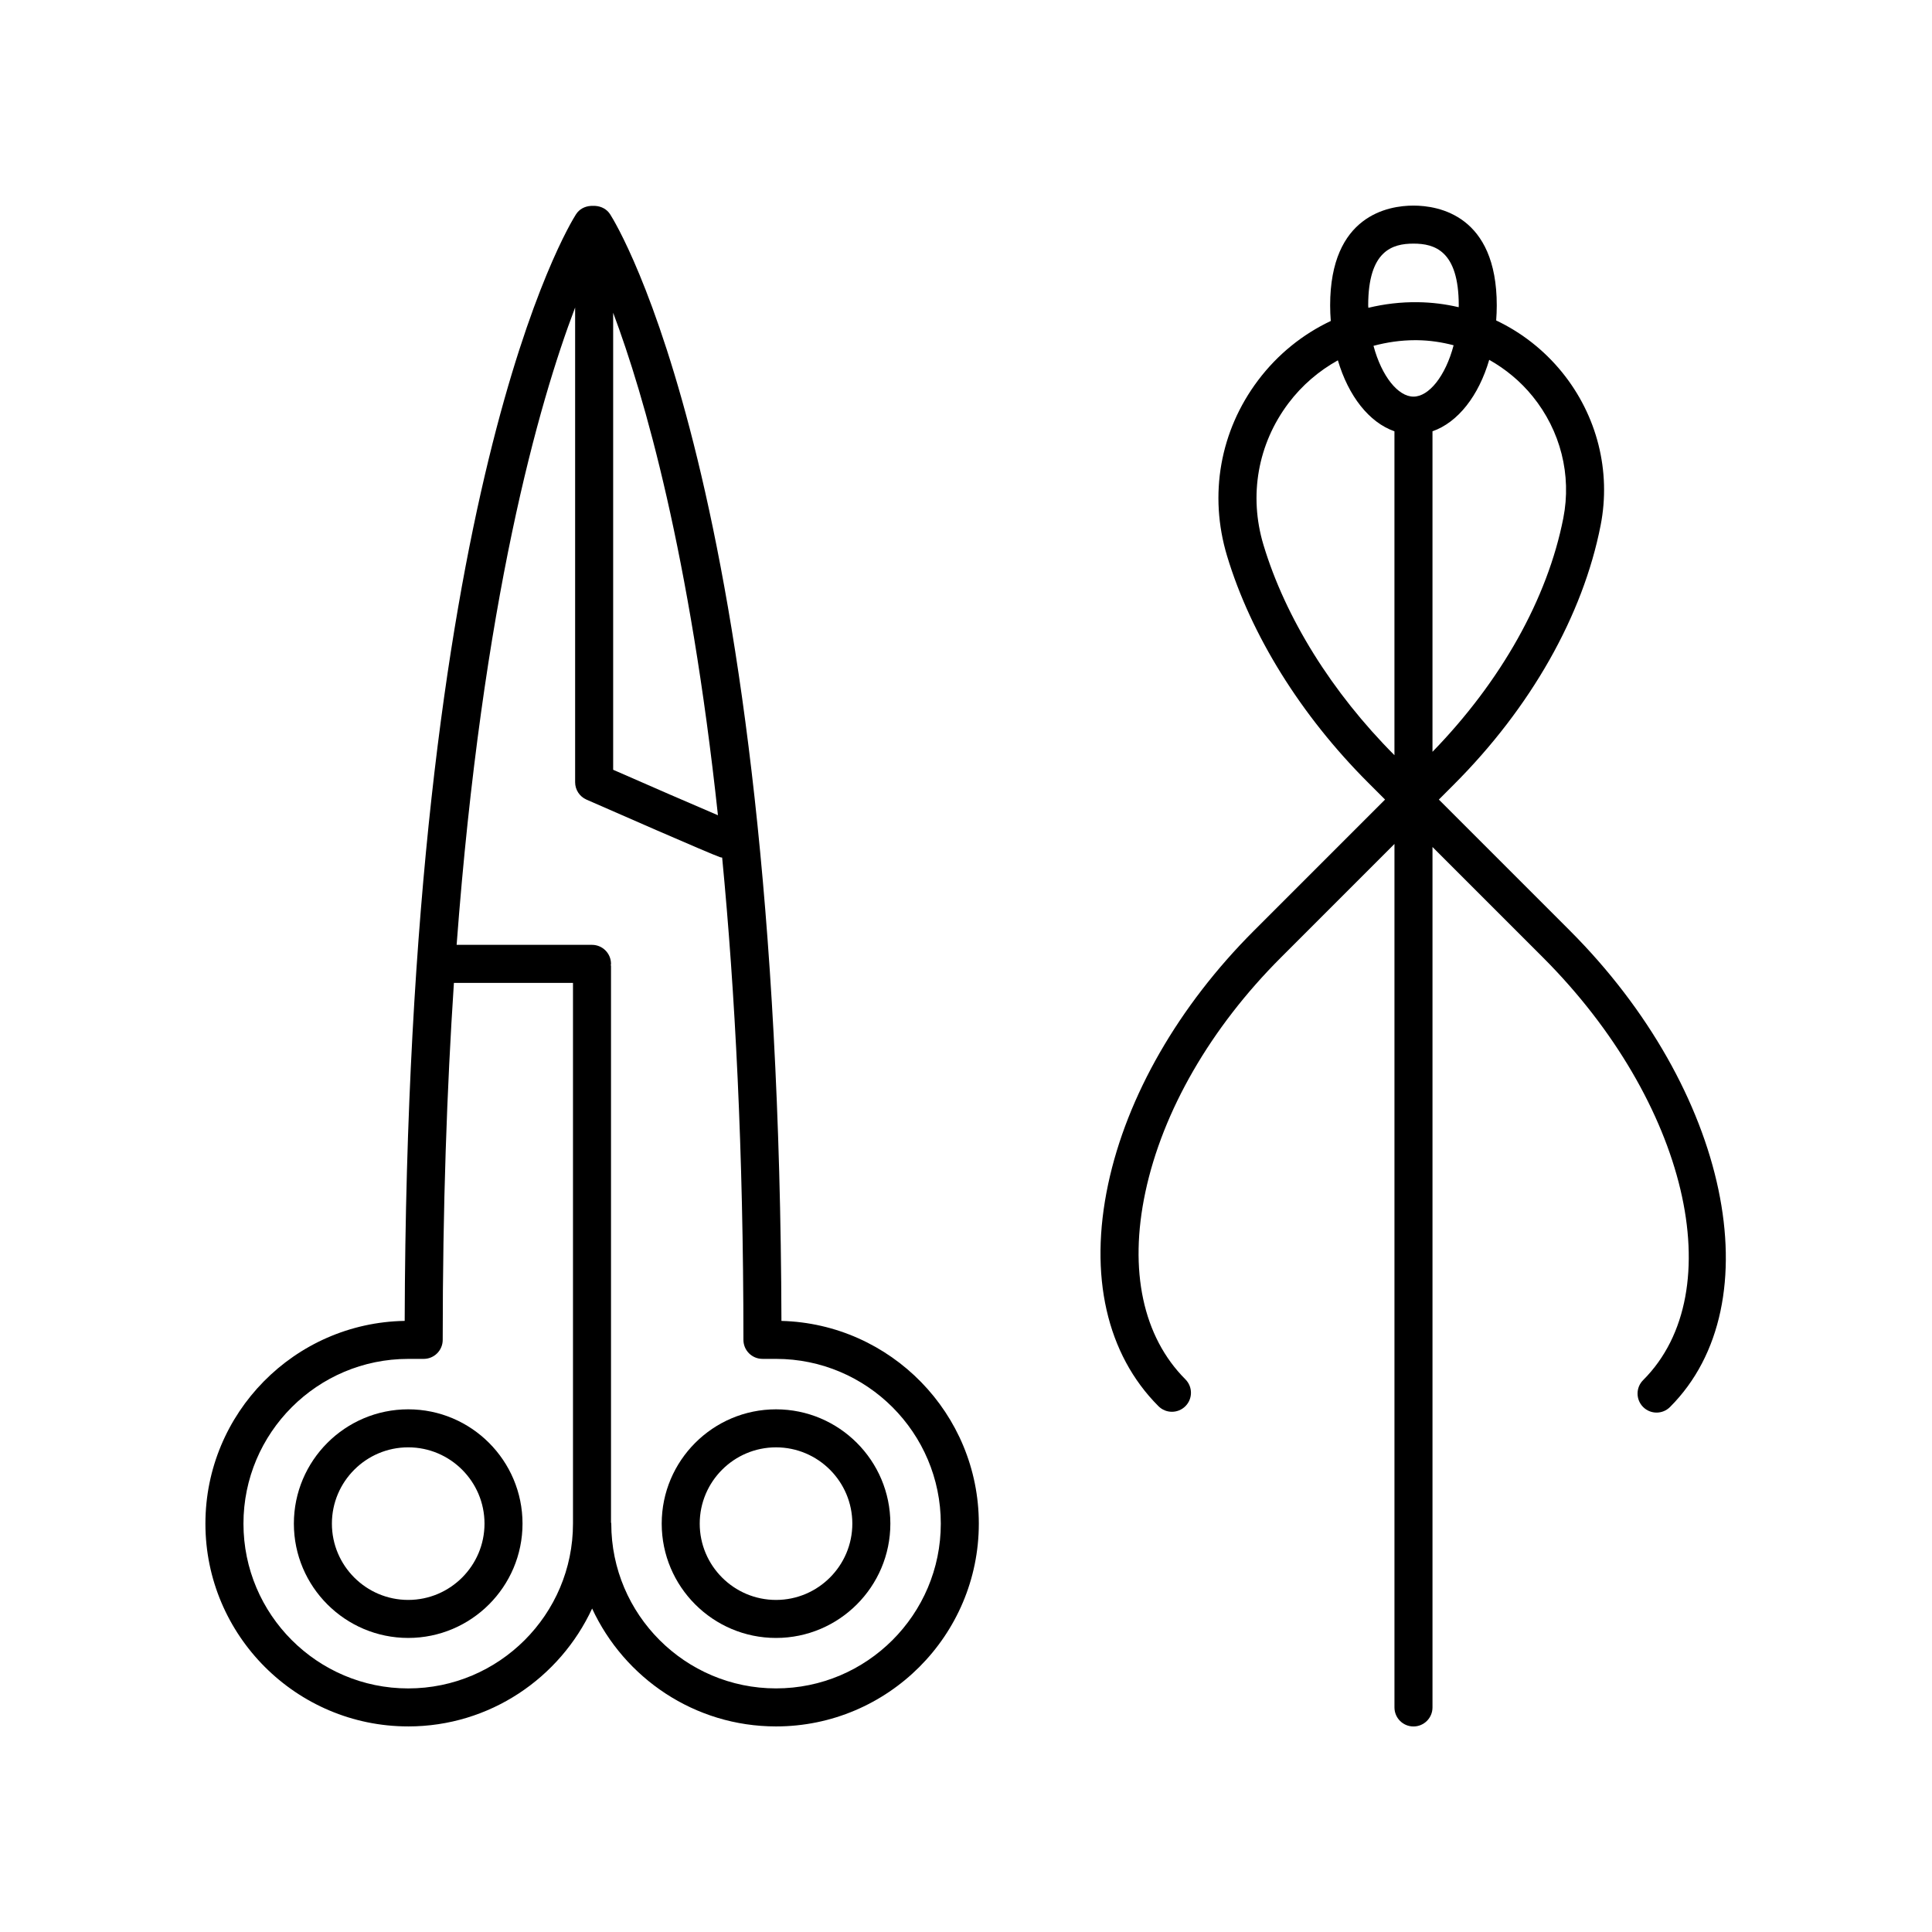 <?xml version="1.0" encoding="UTF-8"?>
<!-- Uploaded to: SVG Repo, www.svgrepo.com, Generator: SVG Repo Mixer Tools -->
<svg fill="#000000" width="800px" height="800px" version="1.1" viewBox="144 144 512 512" xmlns="http://www.w3.org/2000/svg">
 <g>
  <path d="m252.18 601.52c21.594 0 40.199-12.828 48.738-31.242 8.535 18.414 27.148 31.242 48.738 31.242 29.633 0 53.742-24.105 53.742-53.742 0-29.156-23.336-52.965-52.309-53.723-0.645-220.79-43.555-290.39-45.395-293.26-0.887-1.391-2.352-2.109-3.883-2.223-0.227-0.039-0.449-0.004-0.676-0.016-0.203 0.016-0.398-0.023-0.598 0.016-1.535 0.105-3.008 0.832-3.894 2.227-1.84 2.875-44.75 72.465-45.395 293.25-29.207 0.5-52.809 24.41-52.809 53.734-0.004 29.625 24.105 53.734 53.738 53.734zm93.875-97.402h3.602c24.078 0 43.664 19.59 43.664 43.664 0.004 24.078-19.586 43.66-43.664 43.66s-43.664-19.59-43.664-43.664c0-0.121-0.059-0.223-0.07-0.344v-147.44c0-0.102-0.051-0.18-0.055-0.281 0.004-0.102 0.055-0.18 0.055-0.281 0-2.781-2.254-5.039-5.039-5.039h-35.871c6.871-91.457 21.816-143.67 31.402-168.9v125.8c0 2 1.18 3.809 3.012 4.613 5.465 2.398 32.852 14.41 35.465 15.281 0.16 0.055 0.328 0.039 0.488 0.082 3.422 35.547 5.637 77.797 5.637 127.81 0 2.777 2.254 5.035 5.039 5.035zm-39.562-277.24c8.316 22.199 20.32 63.934 27.766 133.17-6.195-2.629-18.414-7.949-27.766-12.051zm-54.312 277.24h4.102c2.785 0 5.039-2.258 5.039-5.039 0-35.25 1.113-66.66 2.969-94.605h31.555v143.31c0 24.078-19.59 43.664-43.664 43.664-24.078 0-43.664-19.59-43.664-43.664-0.004-24.078 19.59-43.664 43.664-43.664z"/>
  <path d="m252.18 578.07c16.703 0 30.293-13.586 30.293-30.293s-13.586-30.293-30.293-30.293c-16.707 0-30.301 13.586-30.301 30.293 0.004 16.707 13.594 30.293 30.301 30.293zm0-50.512c11.148 0 20.219 9.07 20.219 20.219 0 11.145-9.07 20.219-20.219 20.219-11.148 0-20.223-9.07-20.223-20.219 0-11.145 9.074-20.219 20.223-20.219z"/>
  <path d="m319.36 547.78c0 16.703 13.586 30.293 30.293 30.293s30.301-13.586 30.301-30.293-13.586-30.293-30.301-30.293c-16.703 0-30.293 13.59-30.293 30.293zm30.293-20.219c11.148 0 20.223 9.07 20.223 20.219 0 11.145-9.074 20.219-20.223 20.219s-20.219-9.07-20.219-20.219c0.004-11.145 9.07-20.219 20.219-20.219z"/>
  <path d="m458.14 516.66c1.969-1.969 1.969-5.152 0-7.125-11.25-11.25-15.02-28.863-10.609-49.594 4.574-21.512 17.32-43.59 35.895-62.16l30.121-30.129v228.84c0 2.781 2.254 5.039 5.039 5.039s5.039-2.258 5.039-5.039v-228.03l29.246 29.246c38.215 38.215 50.141 88.473 26.574 112.04-1.969 1.969-1.969 5.152 0 7.125 0.984 0.984 2.273 1.477 3.562 1.477 1.289 0 2.578-0.492 3.562-1.477 27.488-27.492 15.566-84.141-26.574-126.29l-34.684-34.688 3.93-3.934c20.426-20.426 34.254-44.828 38.938-68.727 2.816-14.332-0.918-29.129-10.223-40.594-4.801-5.91-10.781-10.551-17.453-13.719 0.098-1.309 0.156-2.637 0.156-3.984 0-23.879-15.438-26.453-22.078-26.453-6.641 0-22.078 2.578-22.078 26.453 0 1.402 0.066 2.769 0.168 4.125-7.477 3.535-14.086 8.848-19.266 15.723-10.09 13.395-13.094 30.348-8.23 46.508 6.301 20.957 19.578 42.301 37.371 60.09l4.508 4.508-34.758 34.762c-19.938 19.938-33.656 43.797-38.629 67.188-5.144 24.18-0.402 45.066 13.34 58.816 1.977 1.973 5.16 1.973 7.133 0.004zm60.445-267.55c-4.062 0-8.422-5.359-10.594-13.461 3.547-0.945 7.238-1.496 11.043-1.496 0.188 0 0.371 0 0.559 0.004 3.289 0.039 6.516 0.523 9.629 1.344-2.152 8.188-6.551 13.609-10.637 13.609zm31.555-0.109c7.422 9.129 10.395 20.902 8.156 32.301-4.188 21.348-16.504 43.246-34.672 61.934v-84.941c6.766-2.367 12.246-9.418 15.035-18.938 4.332 2.449 8.25 5.664 11.48 9.645zm-43.555-24.059c0-14.52 6.41-16.379 12-16.379 5.594 0 12 1.863 12 16.379 0 0.168-0.023 0.312-0.023 0.473-3.516-0.832-7.148-1.285-10.836-1.328-4.5-0.066-8.879 0.473-13.098 1.484-0.008-0.215-0.043-0.41-0.043-0.629zm-27.754 63.457c-3.93-13.055-1.512-26.738 6.625-37.543 3.598-4.777 8.074-8.57 13.094-11.367 2.797 9.457 8.258 16.453 14.992 18.812v85.836c-16.566-16.617-28.895-36.402-34.711-55.738z"/>
 </g>
</svg>